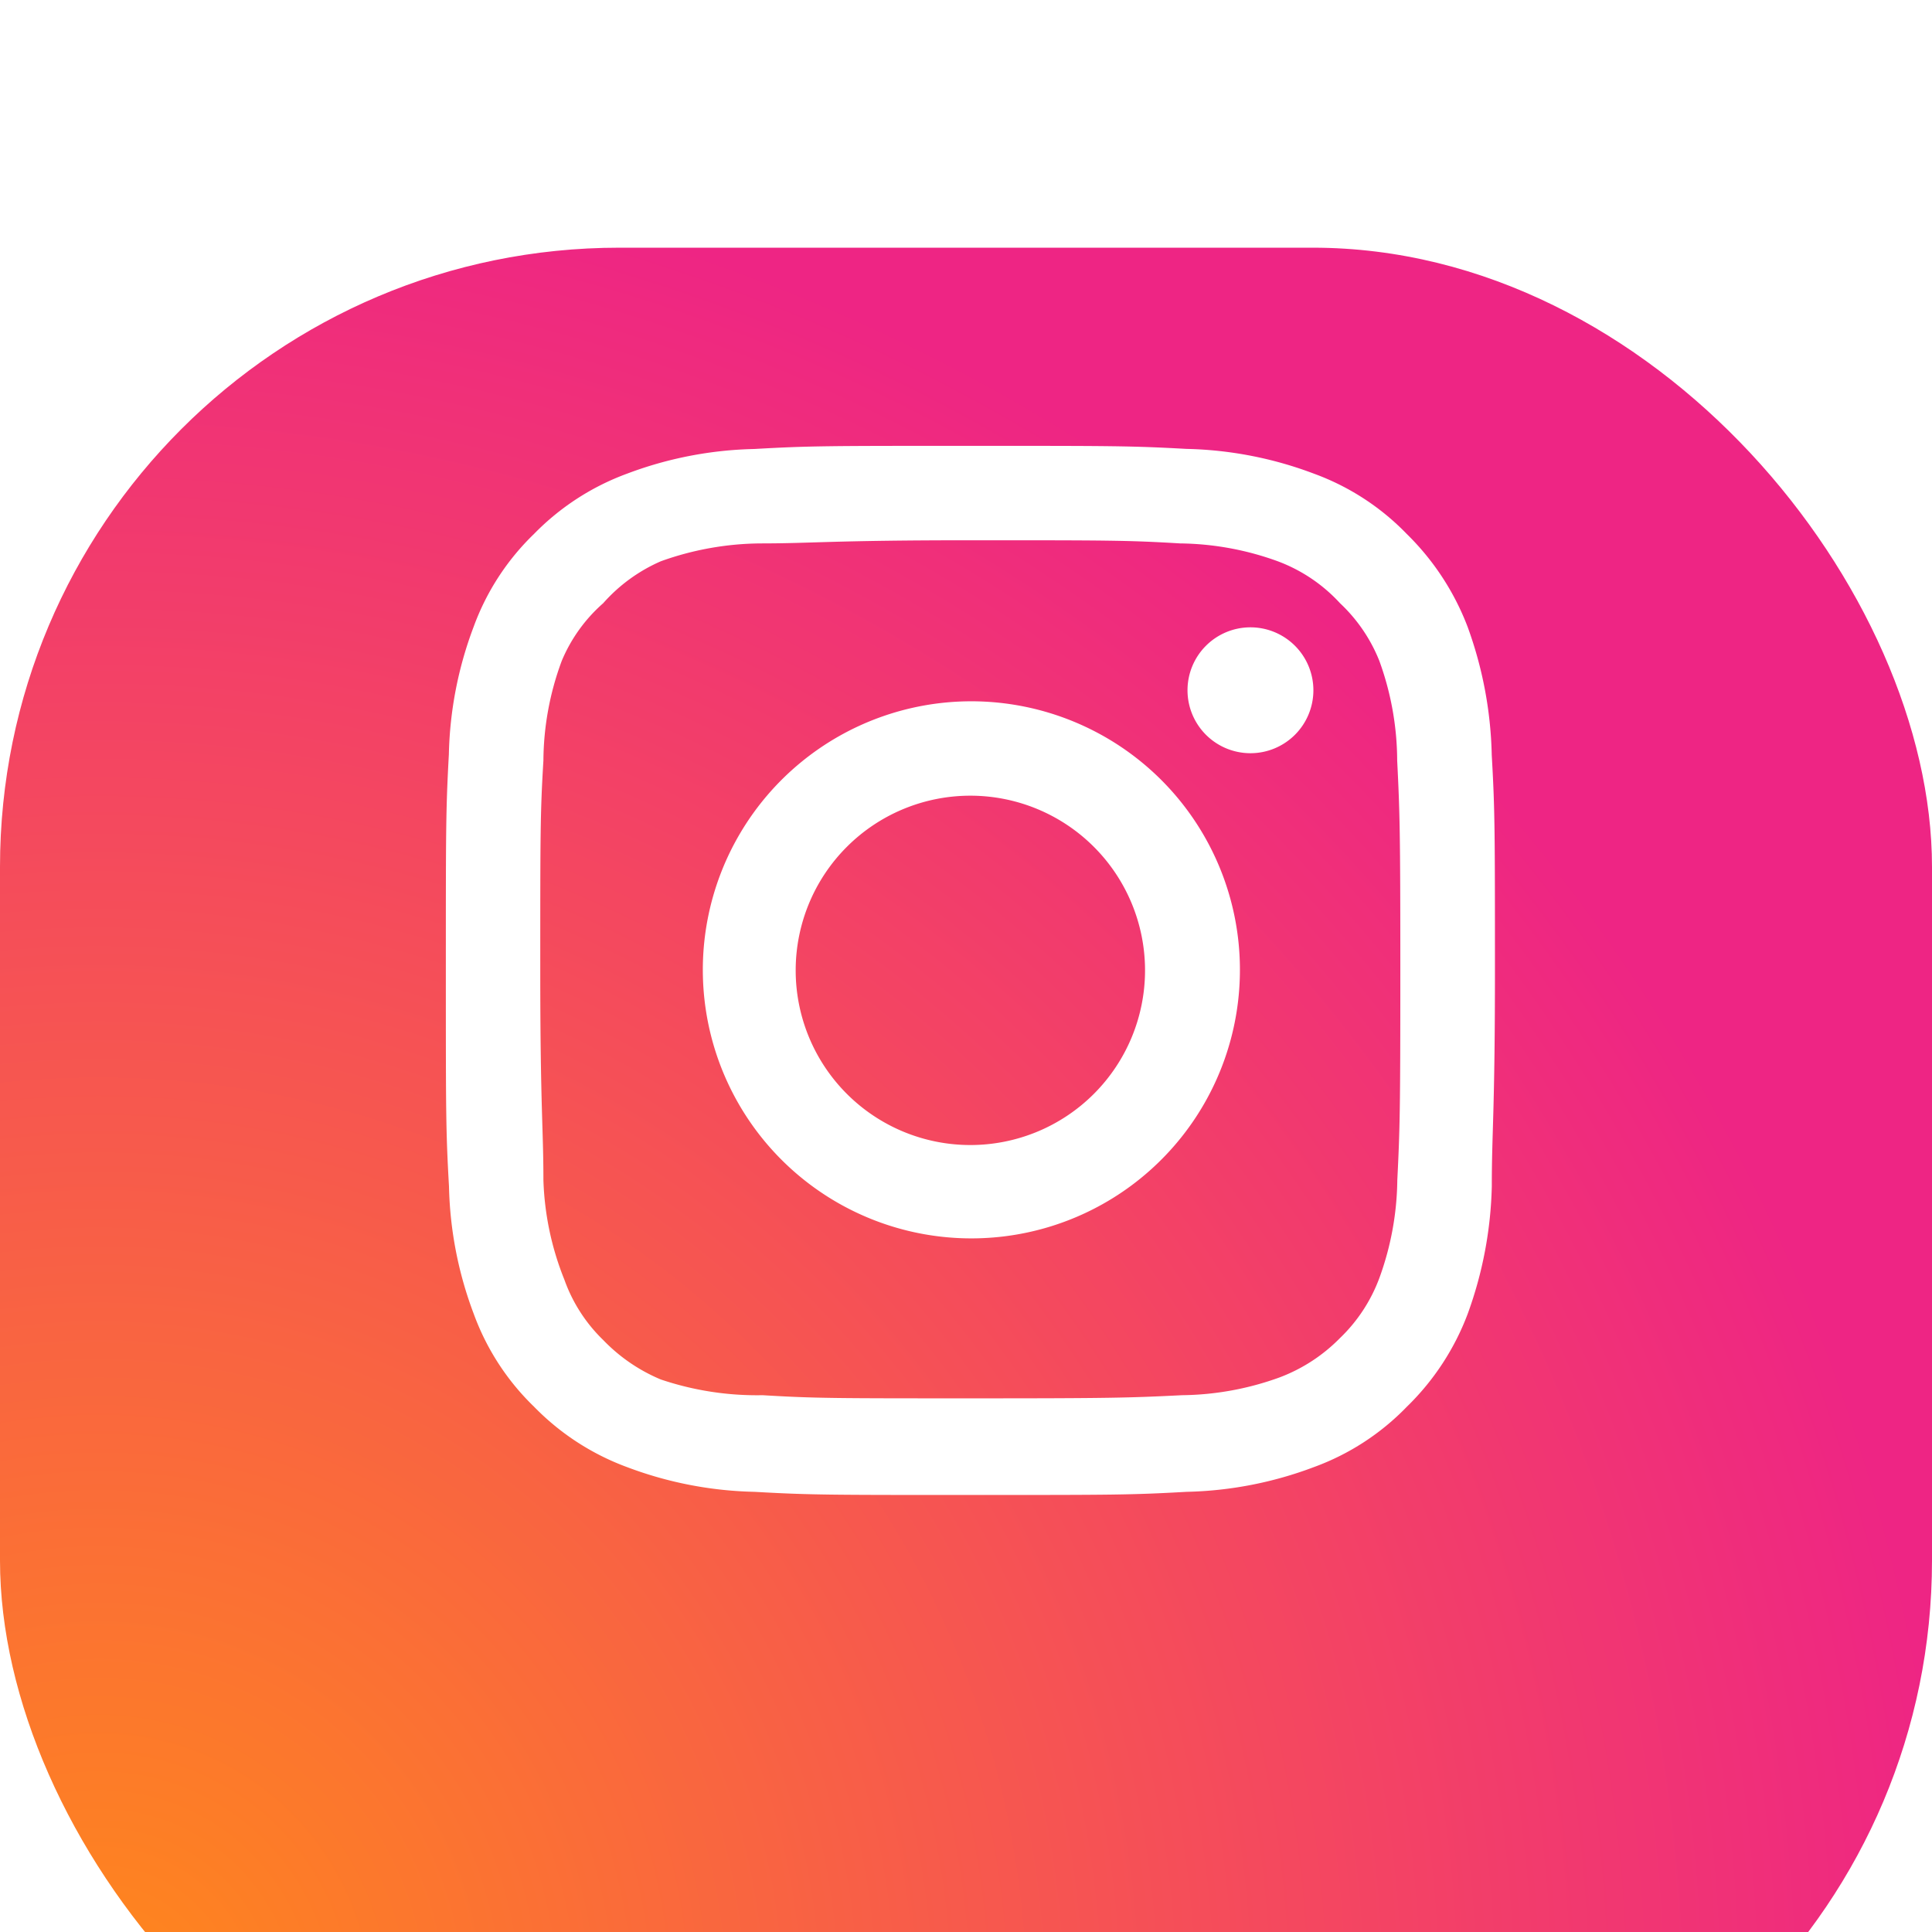 <?xml version="1.0" encoding="UTF-8" standalone="no"?>
<svg
   xmlns:dc="http://purl.org/dc/elements/1.1/"
   xmlns:cc="http://creativecommons.org/ns#"
   xmlns:rdf="http://www.w3.org/1999/02/22-rdf-syntax-ns#"
   xmlns:svg="http://www.w3.org/2000/svg"
   xmlns="http://www.w3.org/2000/svg"
   xmlns:sodipodi="http://sodipodi.sourceforge.net/DTD/sodipodi-0.dtd"
   xmlns:inkscape="http://www.inkscape.org/namespaces/inkscape"
   width="78"
   height="78"
   viewBox="0 0 78 78"
   version="1.1"
   id="svg30"
   sodipodi:docname="icon_instagram.svg"
   inkscape:version="1.0.2-2 (e86c870879, 2021-01-15)">
  <sodipodi:namedview
     pagecolor="#ffffff"
     bordercolor="#666666"
     borderopacity="1"
     objecttolerance="10"
     gridtolerance="10"
     guidetolerance="10"
     inkscape:pageopacity="0"
     inkscape:pageshadow="2"
     inkscape:window-width="1920"
     inkscape:window-height="1017"
     id="namedview32"
     showgrid="false"
     fit-margin-top="0"
     fit-margin-left="0"
     fit-margin-right="0"
     fit-margin-bottom="0"
     inkscape:zoom="5.0595238"
     inkscape:cx="39"
     inkscape:cy="33.188235"
     inkscape:window-x="3512"
     inkscape:window-y="-8"
     inkscape:window-maximized="1"
     inkscape:current-layer="g24" />
  <defs
     id="defs20">
    <style
       id="style2">.a{fill:url(#a);}.b{fill:#fff;}.c{filter:url(#b);}</style>
    <radialGradient
       id="a"
       cx="3.978"
       cy="70.98"
       r="74.958"
       gradientUnits="userSpaceOnUse"
       fx="3.978"
       fy="70.98">
      <stop
         offset="0"
         stop-color="#ff881b"
         id="stop4" />
      <stop
         offset="1"
         stop-color="#ee2584"
         id="stop6" />
    </radialGradient>
    <filter
       id="b"
       x="0"
       y="0"
       width="168"
       height="168"
       filterUnits="userSpaceOnUse">
      <feOffset
         dy="10"
         input="SourceAlpha"
         id="feOffset9" />
      <feGaussianBlur
         stdDeviation="15"
         result="c"
         id="feGaussianBlur11" />
      <feFlood
         flood-color="#f75651"
         flood-opacity="0.102"
         id="feFlood13" />
      <feComposite
         operator="in"
         in2="c"
         id="feComposite15"
         result="result1" />
      <feComposite
         in="SourceGraphic"
         in2="result1"
         id="feComposite17" />
    </filter>
  </defs>
  <g
     id="g28">
    <g
       class="c"
       transform="translate(-45,-35)"
       id="g24">
      <rect
         class="a"
         width="78"
         height="78"
         rx="25"
         transform="translate(45,35)"
         id="rect22"
         x="0"
         y="0"
         style="fill:url(#a)" />
    </g>
    <path
       class="b"
       d="m 34.484,9.327 v 0 a 2.541,2.541 0 1 0 2.541,2.541 2.541,2.541 0 0 0 -2.541,-2.541 z m 9.741,5.125 A 16.072,16.072 0 0 0 43.251,9.306 10.461,10.461 0 0 0 40.795,5.558 9.953,9.953 0 0 0 37.047,3.123 a 15.458,15.458 0 0 0 -5.146,-1 C 29.656,2 28.936,2 23.176,2 c -5.76,0 -6.48,0 -8.724,0.127 a 15.458,15.458 0 0 0 -5.146,1 10.122,10.122 0 0 0 -3.748,2.431 9.953,9.953 0 0 0 -2.436,3.748 15.458,15.458 0 0 0 -1,5.146 C 2,16.7 2,17.416 2,23.176 c 0,5.76 0,6.48 0.127,8.724 a 15.458,15.458 0 0 0 1,5.146 9.953,9.953 0 0 0 2.435,3.748 10.122,10.122 0 0 0 3.748,2.435 15.458,15.458 0 0 0 5.146,1 c 2.245,0.127 2.965,0.127 8.724,0.127 5.759,0 6.48,0 8.724,-0.127 a 15.458,15.458 0 0 0 5.146,-1 9.953,9.953 0 0 0 3.748,-2.435 10.27,10.27 0 0 0 2.456,-3.748 16.073,16.073 0 0 0 0.974,-5.146 c 0,-2.245 0.127,-2.965 0.127,-8.724 0,-5.759 -0.003,-6.476 -0.131,-8.725 z m -3.812,17.194 a 11.88,11.88 0 0 1 -0.72,3.939 6.48,6.48 0 0 1 -1.593,2.435 6.755,6.755 0 0 1 -2.435,1.588 11.88,11.88 0 0 1 -3.939,0.72 c -2.118,0.106 -2.9,0.127 -8.47,0.127 -5.57,0 -6.353,0 -8.47,-0.127 A 12.134,12.134 0 0 1 10.678,39.693 6.924,6.924 0 0 1 8.353,38.1 6.353,6.353 0 0 1 6.786,35.665 11.731,11.731 0 0 1 5.939,31.642 c 0,-2.118 -0.127,-2.9 -0.127,-8.47 0,-5.57 0,-6.353 0.127,-8.47 A 11.731,11.731 0 0 1 6.68,10.679 6.353,6.353 0 0 1 8.353,8.353 6.649,6.649 0 0 1 10.682,6.659 12.134,12.134 0 0 1 14.705,5.939 c 2.118,0 2.9,-0.127 8.47,-0.127 5.57,0 6.353,0 8.47,0.127 a 11.88,11.88 0 0 1 3.939,0.72 6.48,6.48 0 0 1 2.516,1.694 6.48,6.48 0 0 1 1.588,2.329 11.88,11.88 0 0 1 0.72,4.023 c 0.106,2.118 0.127,2.9 0.127,8.47 0,5.57 -0.016,6.353 -0.122,8.471 z M 23.176,12.313 a 10.842,10.842 0 1 0 7.7,3.168 10.863,10.863 0 0 0 -7.7,-3.168 z m 0,17.915 a 7.052,7.052 0 1 1 7.052,-7.052 7.052,7.052 0 0 1 -7.052,7.052 z"
       transform="translate(16,16)"
       id="path26" />
  </g>
</svg>
